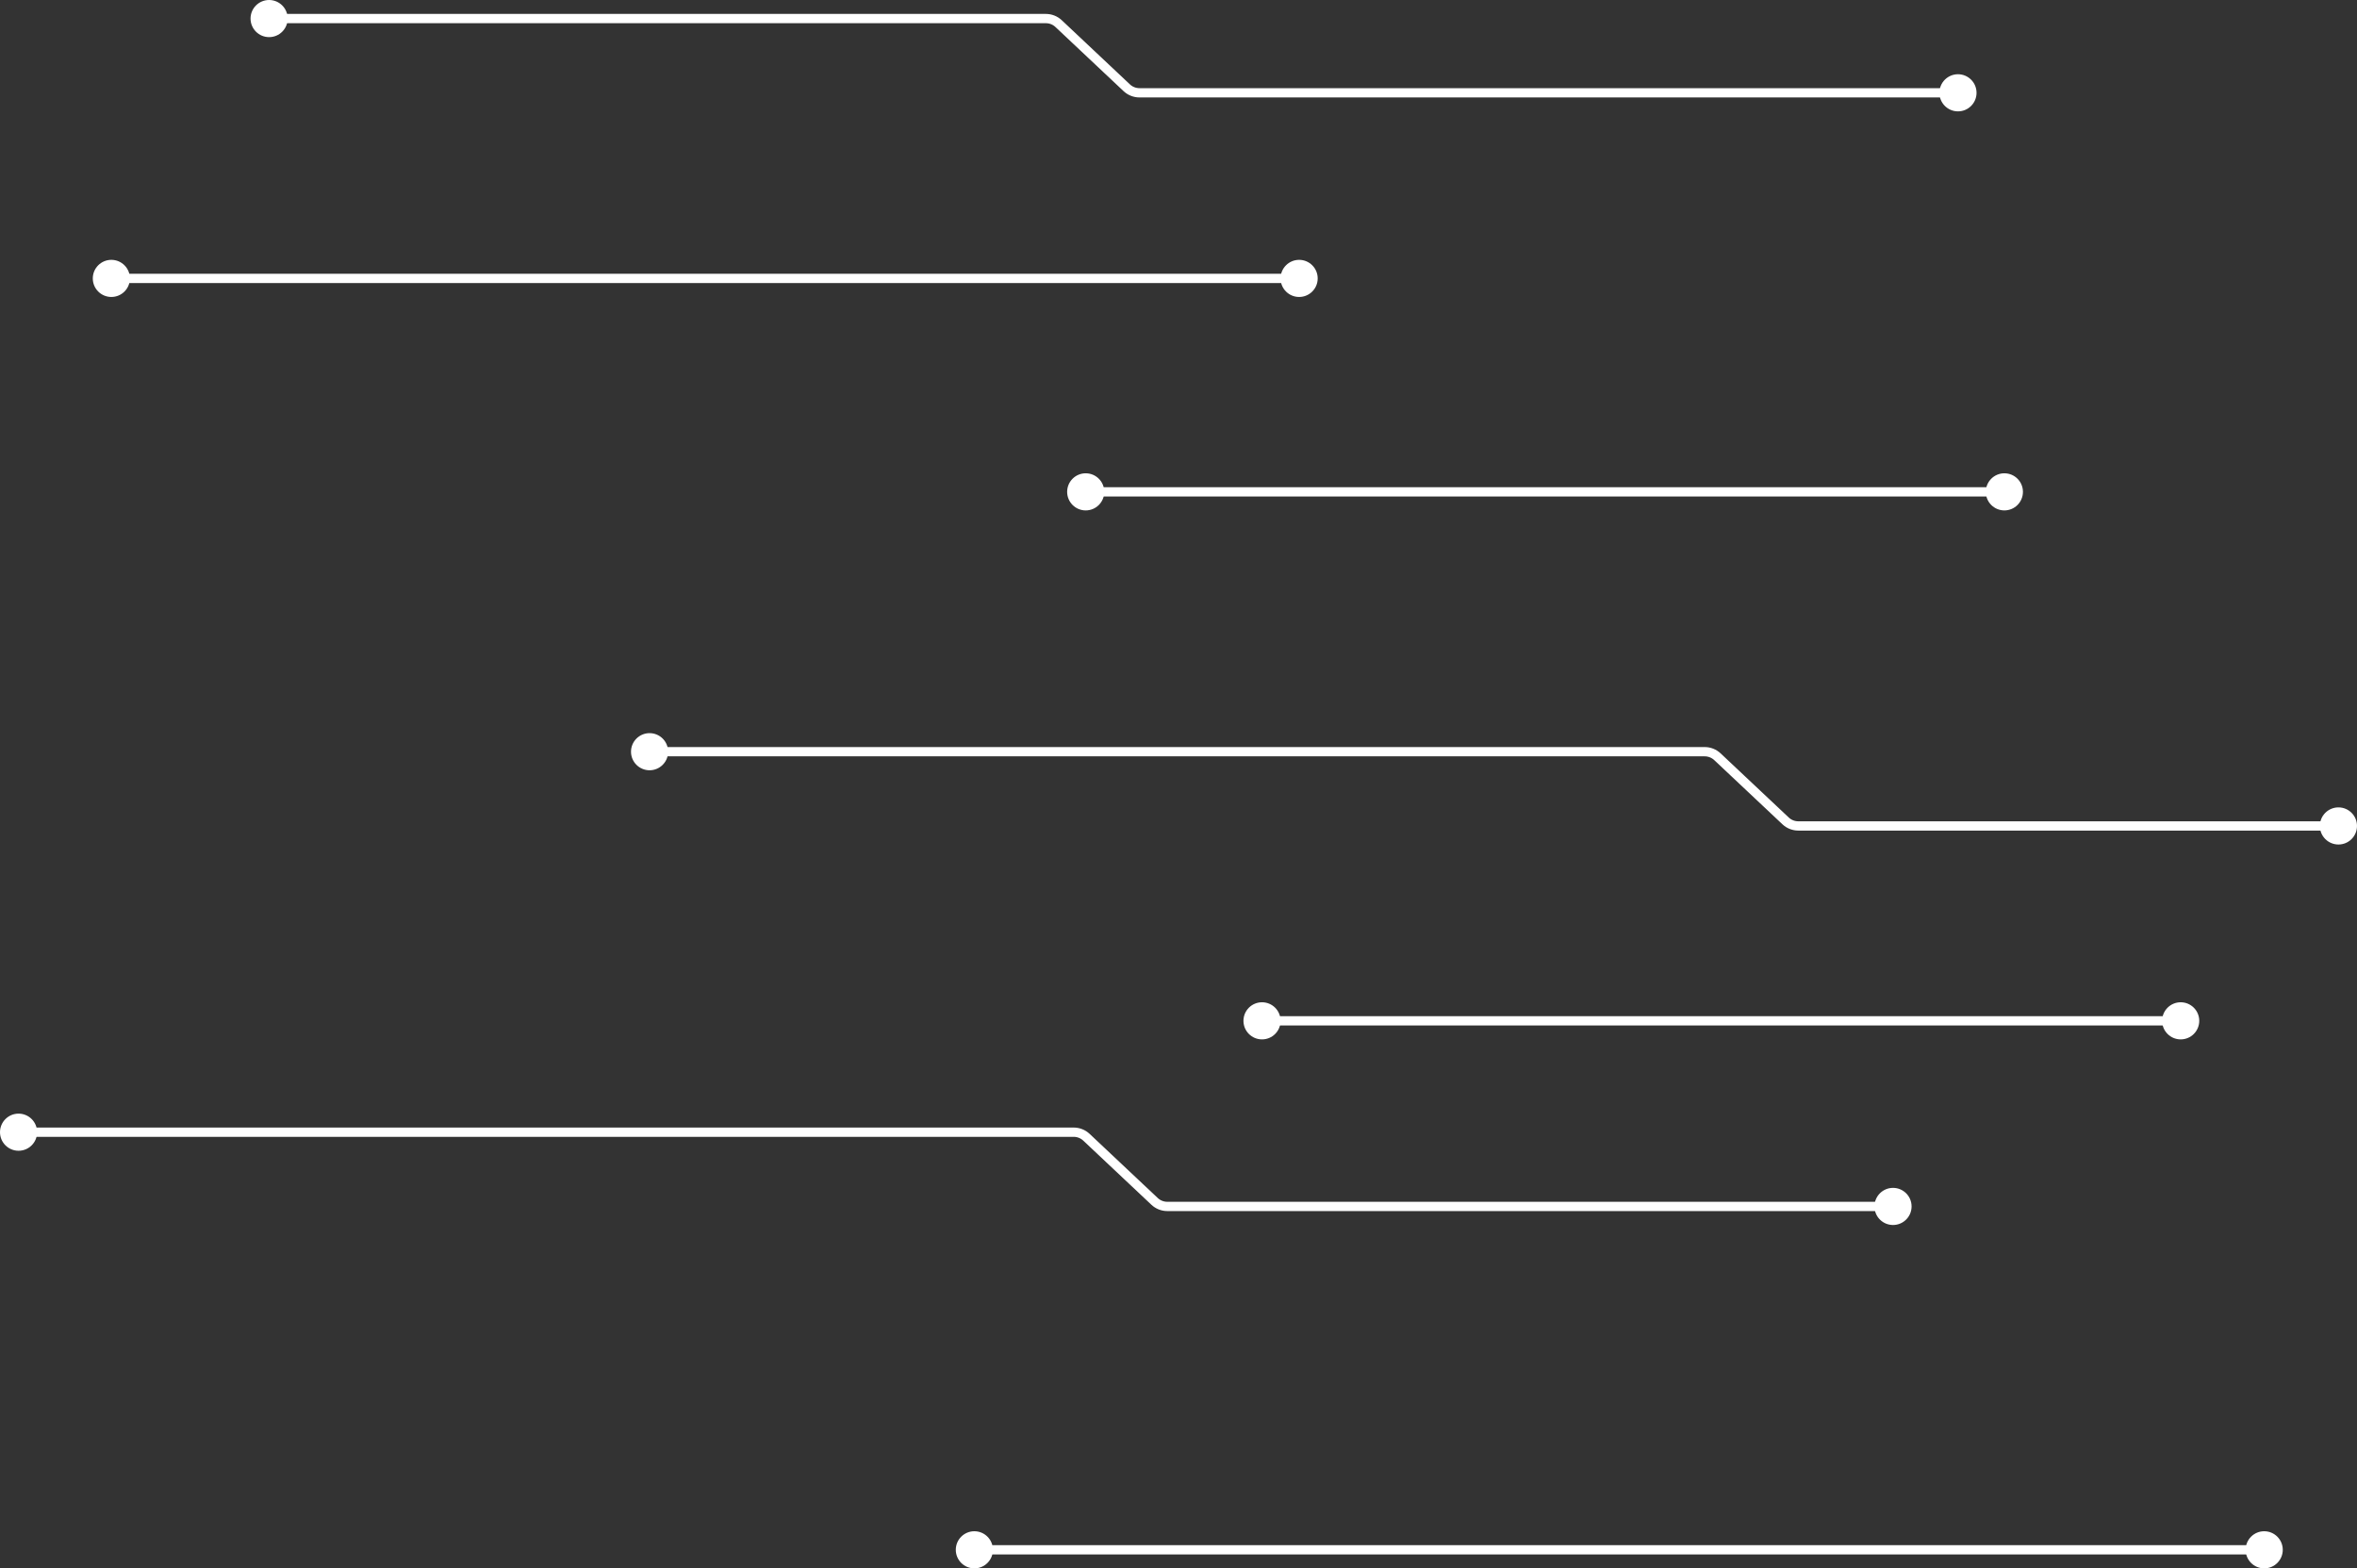 <?xml version="1.0" encoding="UTF-8"?> <svg xmlns="http://www.w3.org/2000/svg" width="254" height="169" viewBox="0 0 254 169" fill="none"><rect x="0" y="0" width="254" height="169" fill="#333333" stroke="none"/><circle cx="252" cy="89" r="2" fill="white"></circle><circle cx="70" cy="81" r="2" fill="white"></circle><path d="M70 81H183.707C184.216 81 184.707 81.194 185.078 81.544L192.422 88.456C192.793 88.806 193.284 89 193.793 89H252" stroke="white"></path><circle cx="211" cy="10" r="2" fill="white"></circle><circle cx="29" cy="2" r="2" fill="white"></circle><path d="M29 2H112.707C113.216 2 113.707 2.194 114.078 2.544L121.422 9.456C121.793 9.806 122.284 10 122.793 10H211" stroke="white"></path><circle cx="204" cy="130" r="2" fill="white"></circle><circle cx="2" cy="122" r="2" fill="white"></circle><path d="M2 122H115.707C116.216 122 116.707 122.194 117.078 122.544L124.422 129.456C124.793 129.806 125.284 130 125.793 130H204" stroke="white"></path><circle cx="105" cy="167" r="2" fill="white"></circle><circle cx="244" cy="167" r="2" fill="white"></circle><path d="M105 167H243.5" stroke="white"></path><circle cx="12" cy="30" r="2" fill="white"></circle><circle cx="140" cy="30" r="2" fill="white"></circle><path d="M12 30H140" stroke="white"></path><path d="M117 53H216" stroke="white"></path><circle cx="117" cy="53" r="2" fill="white"></circle><circle cx="216" cy="53" r="2" fill="white"></circle><path d="M136 110H235" stroke="white"></path><circle cx="136" cy="110" r="2" fill="white"></circle><circle cx="235" cy="110" r="2" fill="white"></circle></svg> 